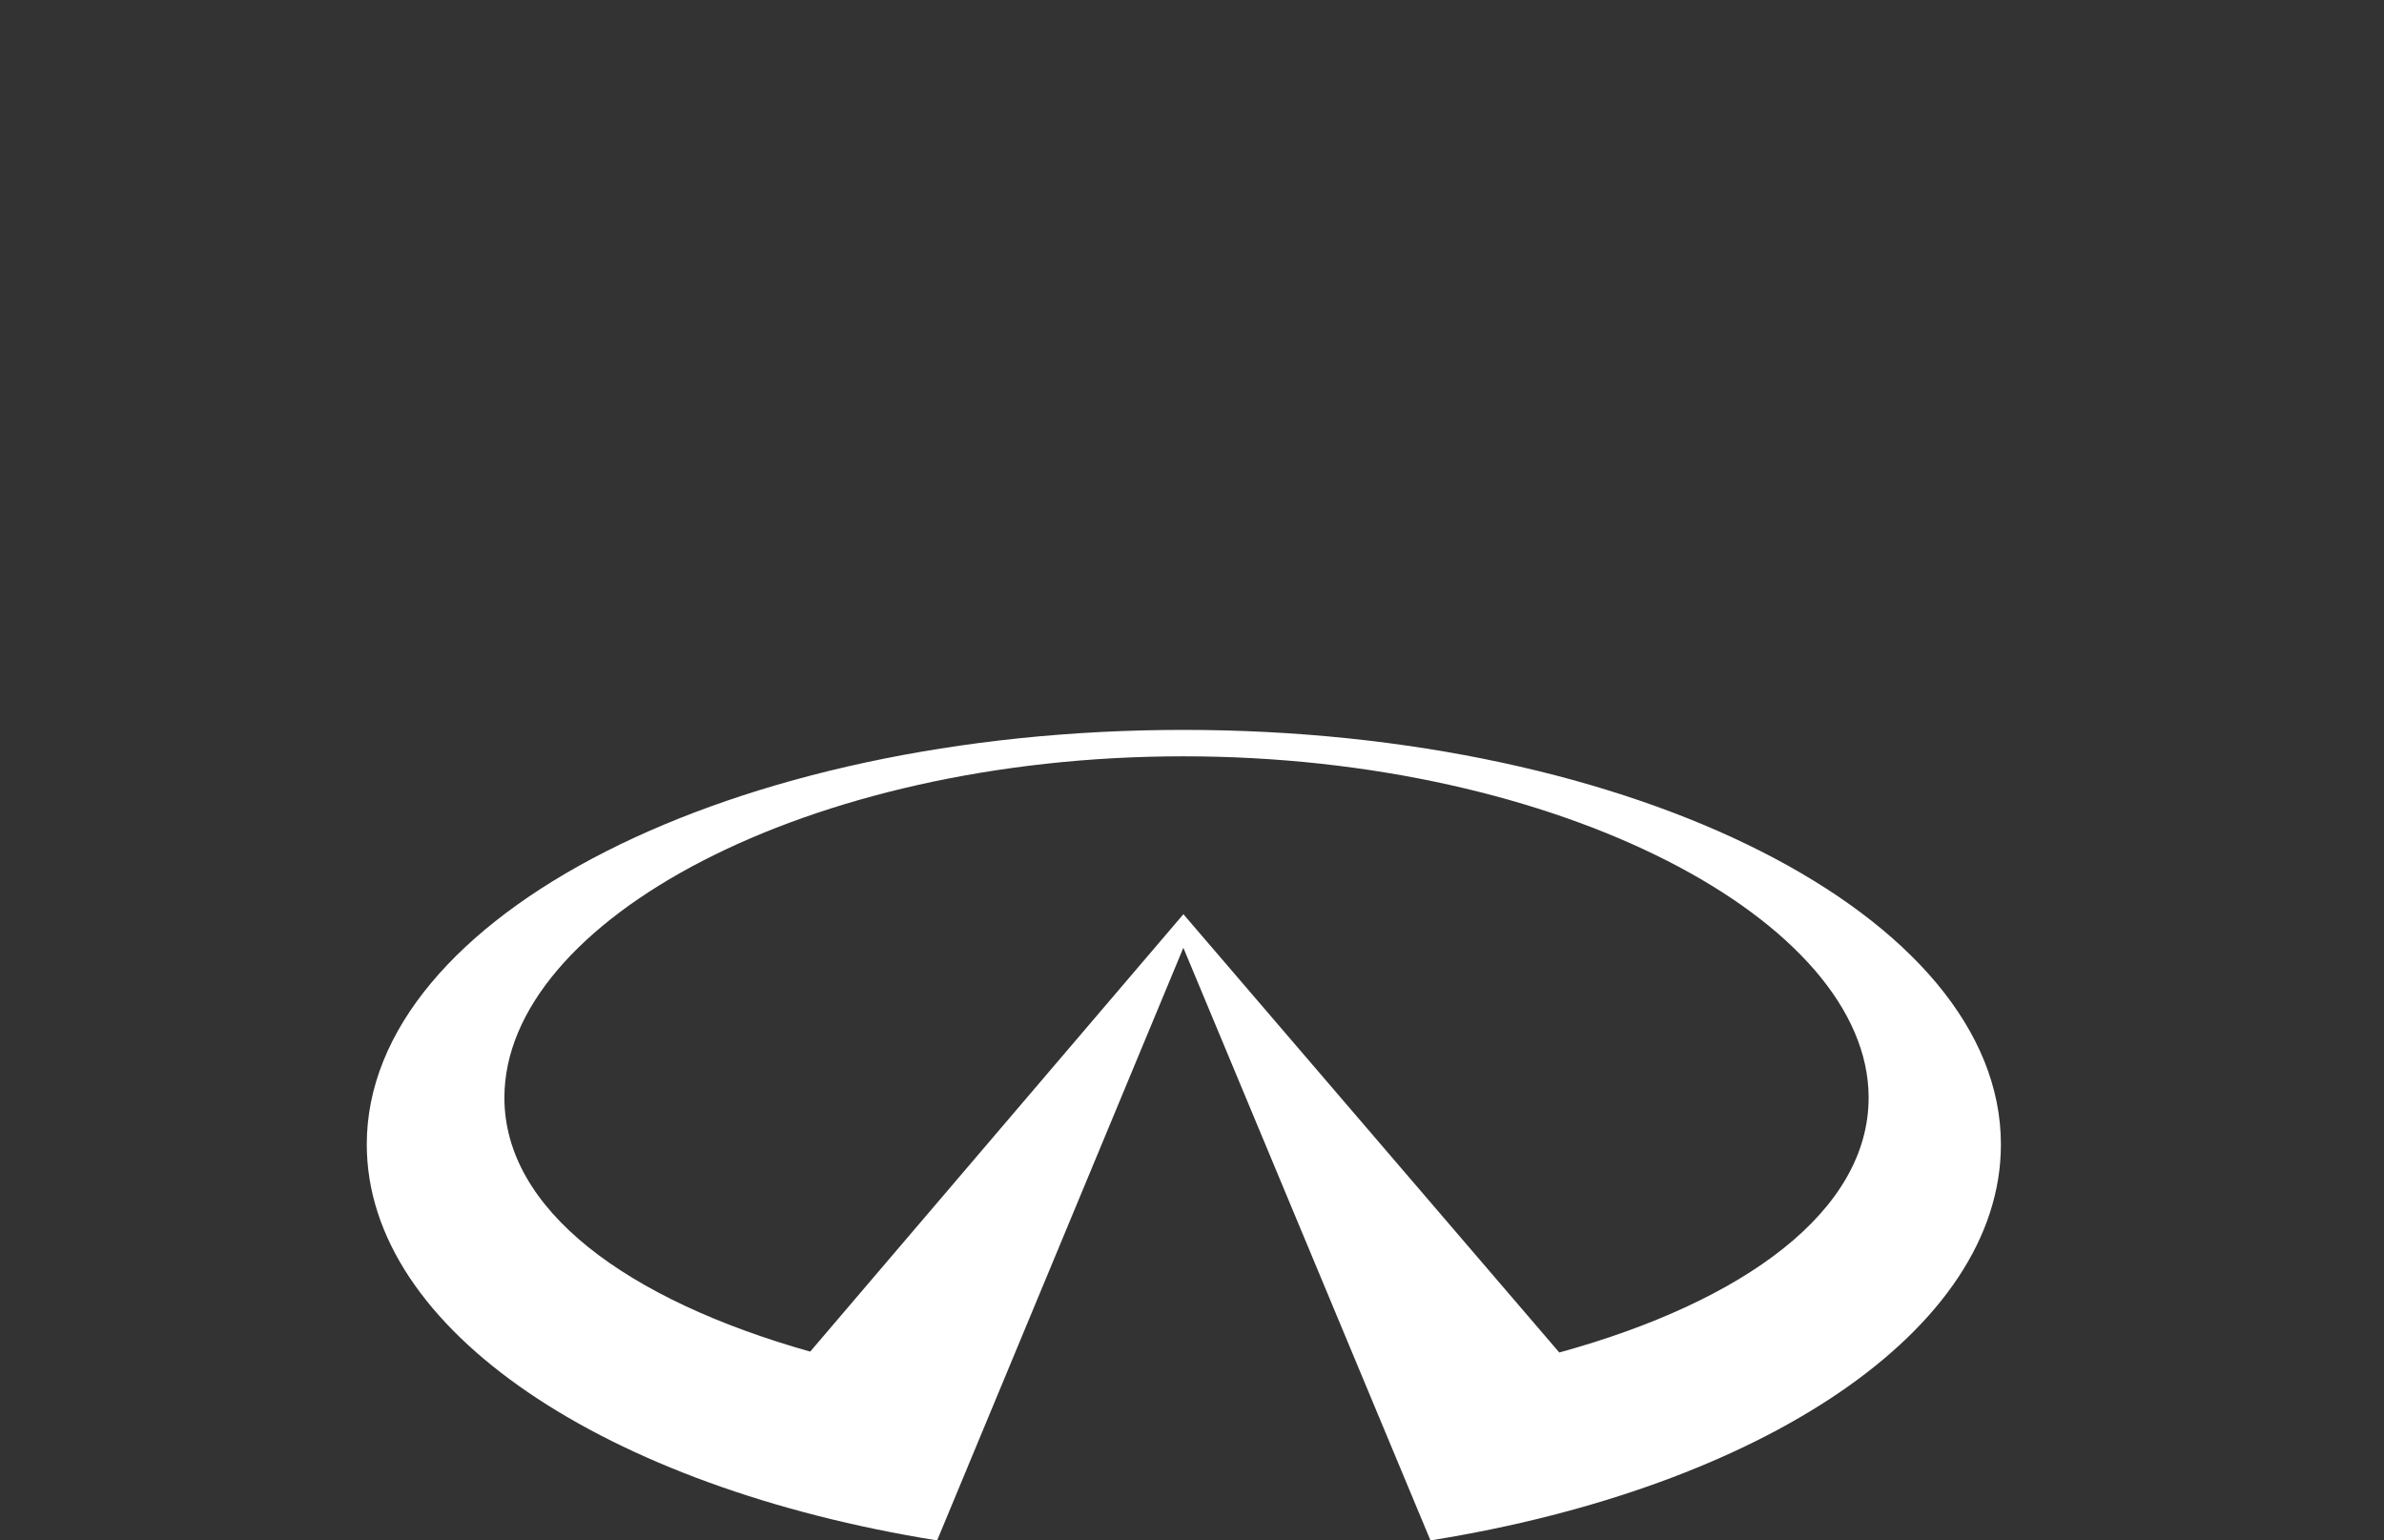 <svg width="130" height="84" viewBox="0 0 130 84" fill="none" xmlns="http://www.w3.org/2000/svg">
<rect x="0" y="0" width="130" height="84" fill="#333333" stroke="none"/>
<g clip-path="url(#clip0_701_1514)">
<path d="M64.529 39.803C39.924 39.803 20 49.949 20 62.407C20 72.555 33.089 81.115 51.101 84.003L64.529 51.684L78.004 84.003C96.019 81.115 109.11 72.558 109.11 62.407C109.107 49.949 89.136 39.803 64.531 39.803H64.529ZM85.029 73.755L64.531 49.854L44.18 73.707C34.148 70.873 27.505 65.966 27.505 59.858C27.505 50.237 43.989 41.244 64.531 41.244C85.073 41.244 101.897 50.237 101.897 59.858C101.894 66.014 95.158 70.967 85.029 73.755Z" fill="white"/>
</g>
<defs>
<clipPath id="clip0_701_1514">
<rect width="130" height="84" fill="white"/>
</clipPath>
</defs>
</svg>

